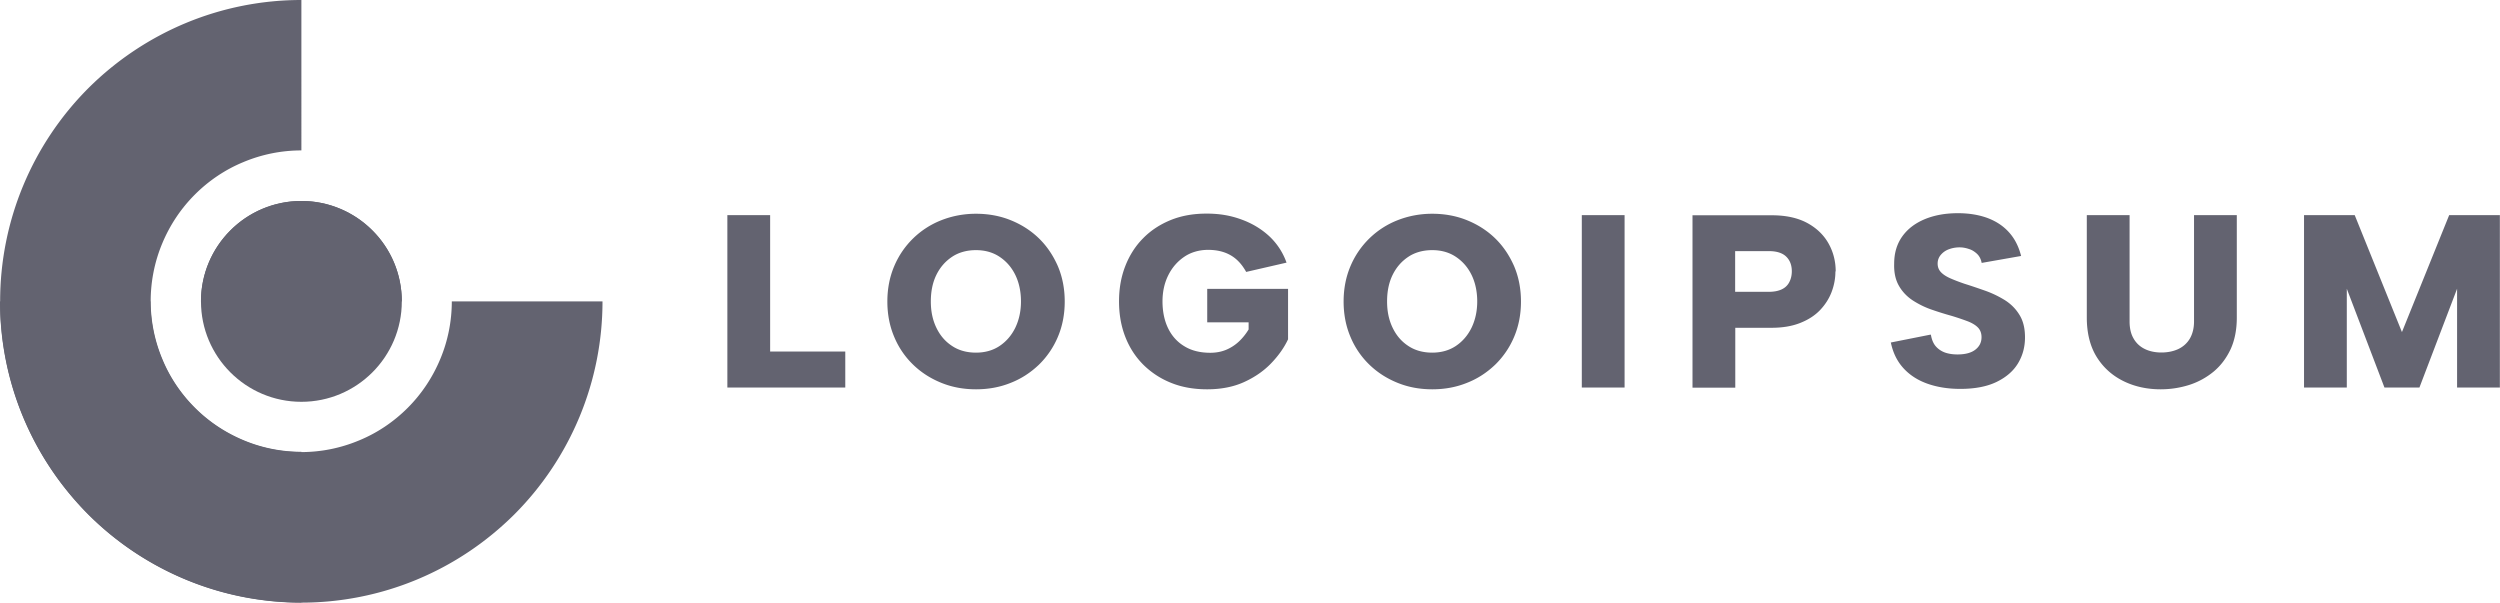 <?xml version="1.0" encoding="UTF-8"?> <svg xmlns="http://www.w3.org/2000/svg" id="Layer_1" viewBox="0 0 180 43.4"><defs><style>.cls-1{fill:#636370}</style></defs><path d="M21.7 0c-2.85 0-5.67.56-8.3 1.65a21.844 21.844 0 0 0-7.04 4.7 21.737 21.737 0 0 0-4.7 7.04C.57 16.02.01 18.84.01 21.69s.56 5.67 1.65 8.3c1.09 2.63 2.69 5.02 4.7 7.04 2.01 2.01 4.41 3.61 7.04 4.7 2.63 1.09 5.45 1.65 8.3 1.65V32.53c-1.42 0-2.84-.28-4.15-.83-1.32-.55-2.51-1.34-3.52-2.35s-1.81-2.2-2.35-3.52a10.787 10.787 0 0 1 0-8.3c.55-1.32 1.34-2.51 2.35-3.52s2.2-1.81 3.52-2.35c1.32-.55 2.73-.83 4.15-.83V0Z" class="cls-1"></path><path d="M21.7 28.93c3.99 0 7.23-3.24 7.23-7.23s-3.24-7.23-7.23-7.23-7.23 3.24-7.23 7.23 3.24 7.23 7.23 7.23Z" class="cls-1"></path><path d="M0 21.7c0 2.85.56 5.67 1.65 8.3 1.09 2.63 2.69 5.02 4.7 7.04 2.01 2.01 4.41 3.61 7.04 4.7 2.63 1.09 5.45 1.65 8.3 1.65s5.67-.56 8.3-1.65c2.63-1.09 5.02-2.69 7.04-4.7 2.01-2.01 3.61-4.41 4.7-7.04 1.09-2.63 1.65-5.45 1.65-8.3H32.53c0 1.42-.28 2.84-.83 4.15-.55 1.32-1.34 2.51-2.35 3.52s-2.2 1.81-3.52 2.35a10.787 10.787 0 0 1-8.3 0c-1.32-.55-2.51-1.34-3.52-2.35s-1.81-2.2-2.35-3.52c-.55-1.32-.83-2.73-.83-4.15H0ZM28.93 21.7c0-1.92-.76-3.76-2.12-5.11-1.36-1.36-3.2-2.12-5.11-2.12s-3.76.76-5.11 2.12a7.23 7.23 0 0 0-2.12 5.11h14.47ZM55.45 15.49v9.82h5.41v2.59h-8.49V15.49h3.08ZM70.27 28.03c-.89 0-1.71-.15-2.48-.46-.77-.31-1.45-.74-2.03-1.3a5.942 5.942 0 0 1-1.37-2c-.33-.77-.5-1.63-.5-2.56s.17-1.79.5-2.56a6.09 6.09 0 0 1 3.4-3.3c.77-.3 1.6-.46 2.48-.46s1.72.15 2.49.46 1.45.74 2.03 1.3 1.03 1.23 1.37 2c.33.77.5 1.63.5 2.56s-.17 1.79-.5 2.56a6.09 6.09 0 0 1-1.37 2c-.59.56-1.26 1-2.03 1.3-.77.31-1.6.46-2.48.46Zm0-2.64c.65 0 1.22-.16 1.7-.48.48-.32.86-.76 1.13-1.31.27-.56.41-1.19.41-1.9s-.14-1.36-.41-1.91c-.27-.55-.65-.98-1.13-1.3-.48-.32-1.05-.48-1.7-.48s-1.24.16-1.72.48c-.48.32-.86.75-1.13 1.3s-.4 1.19-.4 1.91.13 1.34.4 1.9.64.99 1.13 1.31c.48.32 1.06.48 1.72.48ZM89.72 19.57c-.3-.54-.67-.94-1.13-1.2s-1-.38-1.61-.38-1.21.16-1.7.49-.88.77-1.16 1.33c-.28.56-.42 1.19-.42 1.89 0 .74.14 1.4.41 1.95s.67.99 1.18 1.29c.51.31 1.13.46 1.85.46.41 0 .79-.07 1.13-.21.34-.14.65-.34.92-.59.27-.25.51-.55.71-.88v-.51h-2.98V20.8h5.82v3.63c-.28.6-.69 1.18-1.22 1.73s-1.18 1-1.95 1.35c-.77.35-1.66.52-2.66.52-.95 0-1.81-.15-2.58-.46a5.98 5.98 0 0 1-2.01-1.31c-.57-.57-1-1.24-1.3-2.01-.3-.77-.45-1.62-.45-2.55s.15-1.77.45-2.54.73-1.45 1.29-2.01c.56-.57 1.23-1 1.99-1.31.77-.31 1.62-.46 2.57-.46s1.75.14 2.53.43c.77.28 1.44.69 2 1.21.56.53.97 1.16 1.23 1.89l-2.91.67ZM103.12 28.03c-.89 0-1.71-.15-2.48-.46-.77-.31-1.45-.74-2.03-1.3a5.942 5.942 0 0 1-1.37-2c-.33-.77-.5-1.63-.5-2.56s.17-1.79.5-2.56a6.09 6.09 0 0 1 3.4-3.3c.77-.3 1.6-.46 2.48-.46s1.72.15 2.49.46 1.45.74 2.03 1.3 1.03 1.23 1.37 2c.33.77.5 1.63.5 2.56s-.17 1.79-.5 2.56a6.09 6.09 0 0 1-1.37 2c-.59.56-1.26 1-2.03 1.3-.77.31-1.6.46-2.48.46Zm0-2.64c.65 0 1.22-.16 1.7-.48.48-.32.86-.76 1.13-1.31.27-.56.41-1.19.41-1.9s-.14-1.36-.41-1.91c-.27-.55-.65-.98-1.13-1.3-.48-.32-1.05-.48-1.7-.48s-1.24.16-1.72.48c-.48.32-.86.75-1.13 1.3s-.4 1.19-.4 1.91.13 1.34.4 1.9.64.99 1.13 1.31c.48.32 1.06.48 1.72.48ZM113.89 15.49h3.08V27.9h-3.08V15.49ZM132.15 19.54c0 .5-.09.99-.27 1.47s-.46.92-.83 1.31c-.37.39-.85.7-1.43.93-.58.23-1.26.35-2.06.35h-2.62v4.31h-3.08V15.5h5.71c1.03 0 1.88.19 2.56.56.68.37 1.19.87 1.53 1.48s.51 1.28.51 2Zm-4.79 1.47c.37 0 .67-.06.91-.17s.43-.28.55-.51c.12-.22.19-.49.19-.8 0-.45-.14-.8-.41-1.06s-.69-.39-1.24-.39h-2.43v2.93h2.43ZM139.03 24.13c.06.34.18.62.36.82s.41.35.67.44c.27.09.56.13.88.13.55 0 .98-.11 1.28-.34s.45-.53.45-.9c0-.29-.09-.53-.27-.71s-.44-.33-.76-.45-.7-.25-1.13-.38c-.47-.13-.95-.28-1.44-.45s-.93-.39-1.35-.66c-.41-.27-.74-.61-.99-1.04s-.37-.96-.35-1.6c0-.78.2-1.44.6-1.99s.95-.95 1.63-1.23c.69-.28 1.47-.42 2.36-.42.8 0 1.52.12 2.14.35.63.24 1.14.58 1.55 1.04s.69 1.02.86 1.69l-2.84.5c-.05-.26-.15-.47-.32-.64-.17-.16-.36-.29-.59-.36-.23-.08-.46-.12-.68-.12-.28 0-.54.05-.78.14-.24.09-.43.23-.58.41-.15.18-.22.39-.22.62 0 .26.09.47.26.64.17.17.4.31.7.44.3.13.62.25.97.37.48.15.98.32 1.49.5s.98.41 1.42.68c.44.28.79.63 1.05 1.06.27.43.4.97.4 1.62 0 .7-.17 1.32-.51 1.88-.34.56-.86 1-1.54 1.33s-1.55.5-2.61.5c-.89 0-1.68-.13-2.38-.38s-1.28-.63-1.73-1.13c-.45-.5-.74-1.11-.89-1.83l2.87-.57ZM150.25 15.49h3.08v7.66c0 .47.09.88.28 1.21.19.34.46.59.8.76s.75.26 1.21.26.89-.09 1.24-.26.63-.43.82-.76c.19-.34.29-.74.29-1.21v-7.66h3.08v7.38c0 .86-.15 1.62-.44 2.26-.3.64-.7 1.18-1.21 1.61a5.3 5.3 0 0 1-1.76.97c-.66.21-1.35.32-2.07.32-.97 0-1.86-.19-2.66-.58s-1.45-.96-1.93-1.72-.73-1.72-.73-2.86v-7.38ZM168.97 27.9h-3.08V15.49h3.65l3.4 8.42 3.4-8.42h3.65V27.9h-3.08v-7.11l-2.71 7.11h-2.52l-2.71-7.11v7.11Z" class="cls-1"></path></svg> 